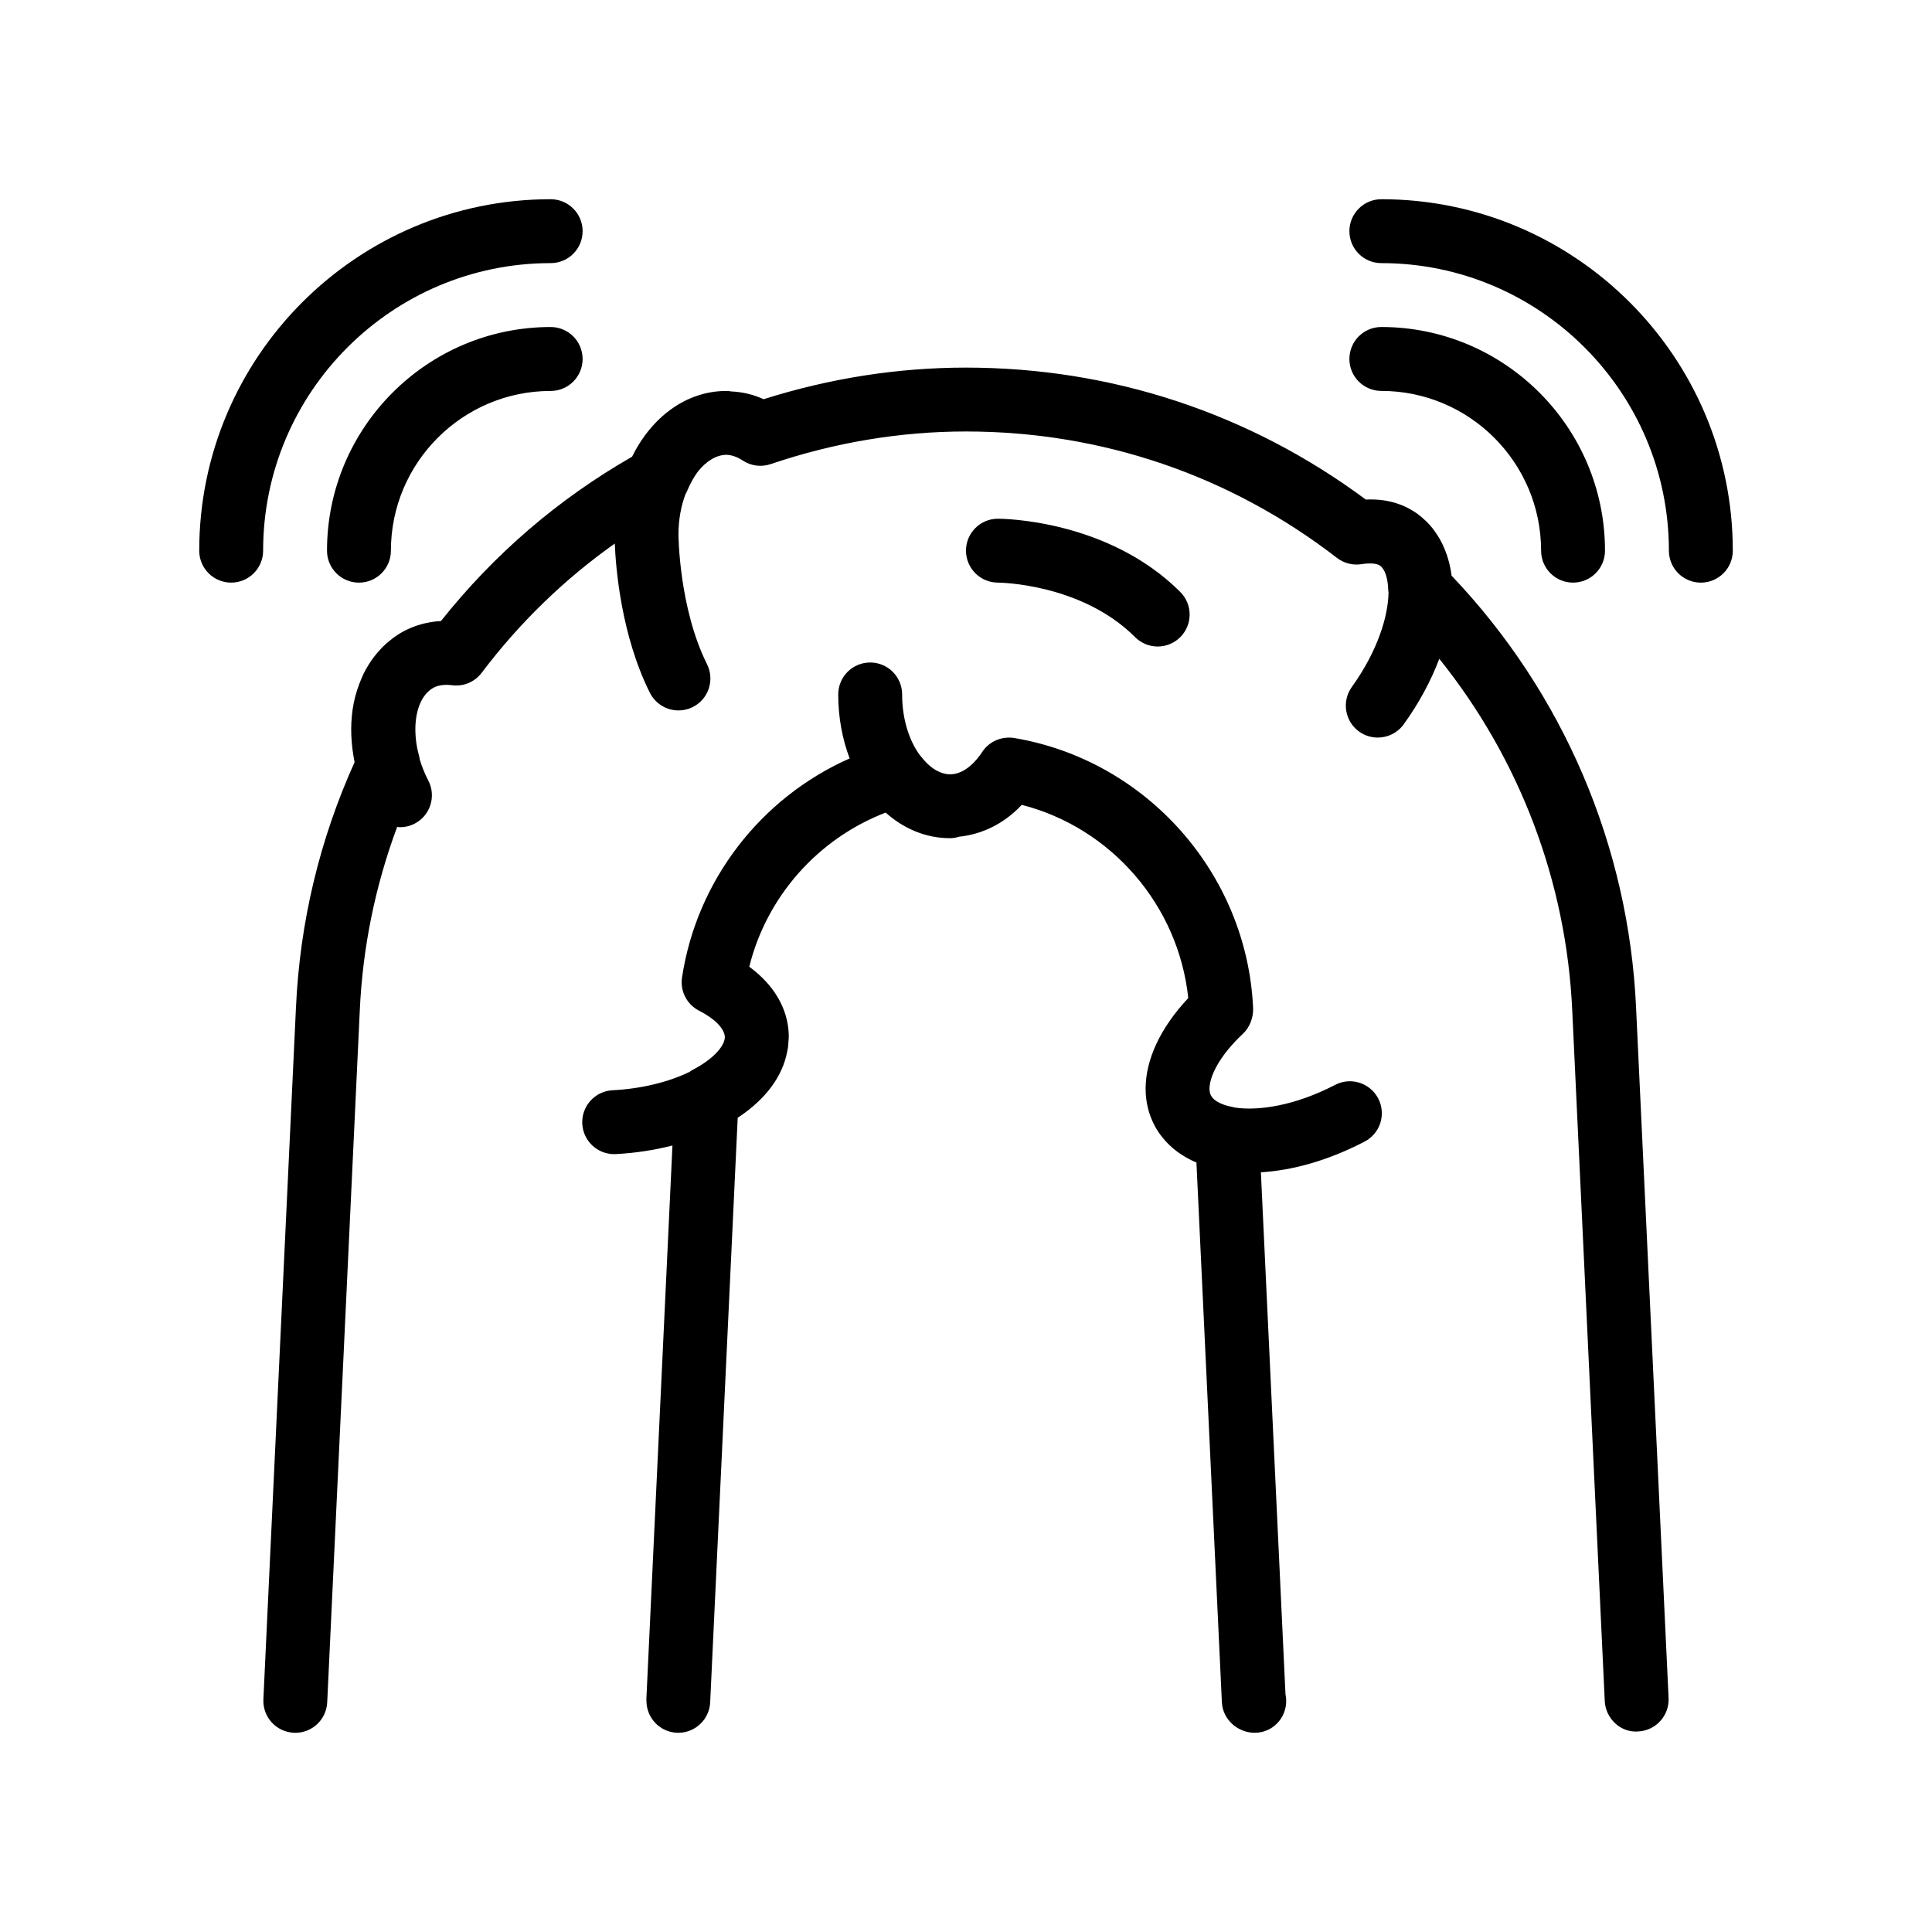 <?xml version="1.0" encoding="UTF-8"?>
<!-- Uploaded to: ICON Repo, www.iconrepo.com, Generator: ICON Repo Mixer Tools -->
<svg fill="#000000" width="800px" height="800px" version="1.1" viewBox="144 144 512 512" xmlns="http://www.w3.org/2000/svg">
 <path d="m577.58 411.13 8.613 182.87c0.211 4.672-3.391 8.629-8.062 8.855-4.606 0.379-8.629-3.391-8.855-8.066v-0.059l-8.609-182.83c-1.543-34.25-13.949-66.805-35.242-93.316-2.16 5.738-5.285 11.617-9.418 17.359-1.664 2.297-4.254 3.523-6.887 3.523-1.707 0-3.441-0.516-4.938-1.586-3.793-2.734-4.664-8.02-1.934-11.824 6.848-9.523 9.656-18.809 9.723-25.043-0.02-0.207-0.07-0.418-0.074-0.625-0.086-3.184-0.875-5.547-2.176-6.484-0.906-0.645-2.816-0.715-4.84-0.402-2.332 0.371-4.695-0.207-6.57-1.652-28.383-21.922-62.391-33.504-98.344-33.504-17.387 0-34.793 2.91-51.75 8.652-2.481 0.836-5.199 0.484-7.387-0.957-1.473-0.977-2.91-1.457-4.301-1.512-0.012 0-0.02 0.004-0.031 0.004-2.621 0-5.371 1.652-7.637 4.555-1.047 1.426-1.988 3.141-2.797 5.09-0.121 0.289-0.277 0.551-0.422 0.82-1.145 3.066-1.844 6.688-1.844 10.707 0 0.18 0.141 19.445 7.57 34.316 2.09 4.18 0.398 9.27-3.785 11.359-1.215 0.605-2.504 0.891-3.777 0.891-3.109 0-6.09-1.715-7.582-4.68-7.644-15.289-9.043-33.223-9.301-39.543-13.402 9.496-25.234 20.953-35.277 34.254-1.84 2.422-4.785 3.688-7.856 3.289-1.805-0.23-3.512-0.059-4.812 0.613-0.383 0.203-0.75 0.438-1.094 0.719-2.402 1.941-3.809 5.691-3.809 10.375 0 2.309 0.336 4.731 1.02 7.184 0.07 0.258 0.098 0.52 0.141 0.777 0.57 1.891 1.32 3.769 2.266 5.582 2.156 4.141 0.555 9.262-3.598 11.422-1.25 0.648-2.59 0.957-3.898 0.957-0.258 0-0.5-0.082-0.75-0.102-5.809 15.625-9.16 31.973-9.914 48.785l-8.609 182.84-0.02 0.398c-0.215 4.539-3.961 8.07-8.449 8.07-0.133 0-0.273 0-0.402-0.012-4.672-0.227-8.277-4.188-8.062-8.855l8.629-183.22c1.012-22.641 6.246-44.547 15.543-65.152-0.957-4.691-1.168-9.391-0.539-13.855 0.344-2.449 0.973-4.746 1.793-6.906 0.012-0.031 0.02-0.055 0.031-0.086 0.457-1.195 0.961-2.363 1.551-3.457 0.082-0.152 0.172-0.293 0.25-0.441 0.48-0.863 0.996-1.684 1.562-2.473 0.207-0.293 0.418-0.574 0.637-0.852 0.484-0.625 0.992-1.223 1.531-1.793 0.281-0.297 0.559-0.605 0.852-0.891 0.555-0.539 1.145-1.031 1.75-1.512 0.293-0.238 0.574-0.488 0.883-0.711 0.922-0.664 1.879-1.281 2.898-1.809 2.973-1.547 6.219-2.414 9.688-2.606 14.055-17.699 31.066-32.328 50.648-43.551 5.215-10.543 14.359-17.426 25.004-17.426 0.465 0 0.906 0.066 1.355 0.133 2.867 0.141 5.734 0.785 8.504 2.055 17.578-5.559 35.594-8.375 53.605-8.375 38.586 0 75.152 12.078 105.98 34.973 5.285-0.266 9.891 1.055 13.68 3.777 0.684 0.5 1.395 1.102 2.106 1.777 0.145 0.137 0.289 0.262 0.434 0.406 0.594 0.598 1.148 1.234 1.668 1.898 0.246 0.324 0.484 0.68 0.719 1.027 0.242 0.352 0.48 0.711 0.699 1.082 0.297 0.5 0.59 1.012 0.863 1.562 0.082 0.156 0.152 0.324 0.227 0.484 1.16 2.473 1.961 5.195 2.336 8.156 29.621 31.098 46.957 71.645 48.898 114.57zm-287.65-197.4c4.68 0 8.469-3.785 8.469-8.465s-3.789-8.469-8.469-8.469c-51.352 0-93.133 41.781-93.133 93.133 0 4.68 3.789 8.469 8.465 8.469 4.68 0 8.469-3.789 8.469-8.469 0-42.02 34.18-76.199 76.199-76.199zm0 16.934c-32.676 0-59.27 26.59-59.27 59.27 0 4.68 3.789 8.469 8.469 8.469 4.68 0 8.465-3.789 8.465-8.469 0-23.34 18.992-42.328 42.336-42.328 4.68 0 8.469-3.789 8.469-8.469-0.004-4.691-3.785-8.473-8.469-8.473zm220.14-33.867c-4.676 0-8.465 3.789-8.465 8.469s3.789 8.465 8.465 8.465c42.023 0 76.203 34.184 76.203 76.203 0 4.68 3.789 8.469 8.469 8.469 4.68 0 8.469-3.789 8.469-8.469-0.008-51.359-41.789-93.137-93.141-93.137zm42.336 93.133c0 4.68 3.789 8.469 8.469 8.469 4.68 0 8.465-3.789 8.465-8.469 0-32.676-26.59-59.27-59.27-59.27-4.676 0-8.465 3.789-8.465 8.469 0 4.68 3.789 8.469 8.465 8.469 23.34 0 42.336 18.992 42.336 42.332zm-54.598 141.58c-10.652 5.551-20.449 6.949-26.605 5.996-0.152-0.035-0.293-0.098-0.449-0.121-2.223-0.406-3.965-1.129-5.008-2.039-0.012-0.016-0.023-0.02-0.035-0.035-0.328-0.293-0.574-0.598-0.75-0.926-0.012-0.016-0.031-0.031-0.035-0.051-0.262-0.508-0.395-1.102-0.395-1.809 0-3.031 2.332-8.457 8.883-14.586 1.809-1.699 2.777-4.328 2.672-6.797-1.602-35.57-28.227-65.668-63.309-71.562-3.34-0.527-6.664 0.906-8.5 3.727-1.16 1.777-4.293 5.894-8.5 5.894-0.402 0-0.812-0.047-1.215-0.121-0.176-0.035-0.348-0.09-0.52-0.137-0.227-0.055-0.453-0.117-0.676-0.203-0.156-0.059-0.309-0.125-0.453-0.195-0.258-0.109-0.508-0.227-0.762-0.367-0.047-0.023-0.09-0.051-0.137-0.082-1.762-1.027-3.141-2.562-3.965-3.656-0.098-0.125-0.211-0.23-0.312-0.352-2.719-3.754-4.664-9.352-4.664-16.055 0-4.68-3.789-8.465-8.465-8.465-4.68 0-8.469 3.785-8.469 8.465 0 6.141 1.102 11.875 3.027 16.957-23.492 10.398-40.508 32.234-44.422 58.043-0.555 3.617 1.285 7.168 4.535 8.82 4.051 2.062 6.641 4.637 6.816 6.906 0 0.141-0.02 0.289-0.035 0.434-0.262 2.152-2.953 5.473-8.676 8.422-0.223 0.109-0.398 0.289-0.605 0.422-5.617 2.742-12.871 4.504-20.453 4.891-4.672 0.242-8.258 4.227-8.02 8.898 0.238 4.523 3.977 8.031 8.449 8.031 0.152 0 0.297 0 0.441-0.012 5.203-0.273 10.254-1.062 15.008-2.277l-6.914 146.77c-0.004 0.137 0.02 0.262 0.02 0.398 0.004 4.492 3.5 8.242 8.039 8.457 0.133 0.012 0.273 0.012 0.402 0.012 4.488 0 8.238-3.531 8.449-8.07l7.297-154.92c7.402-4.856 11.922-10.973 13.141-17.66 0.059-0.328 0.145-0.656 0.188-0.984 0.07-0.527 0.09-1.066 0.121-1.598 0.02-0.379 0.086-0.754 0.086-1.129 0-0.152-0.016-0.891-0.02-1.043-0.348-6.766-4.012-12.867-10.453-17.613 4.641-18.633 18.199-33.945 36.148-40.844 4.793 4.281 10.656 6.785 17.059 6.785 0.855 0 1.668-0.16 2.445-0.398 6.027-0.629 11.91-3.441 16.559-8.438 23.719 6.082 41.539 26.617 44.129 51.207-7.32 7.805-11.301 16.223-11.301 24.016 0 3.445 0.777 6.68 2.309 9.645 0.57 1.094 1.238 2.125 2 3.09 0.012 0.012 0.02 0.02 0.031 0.031 2.316 2.977 5.441 5.234 9.129 6.812l6.742 143.04c0.211 4.516 4.172 8.07 8.699 8.07 4.68 0 8.348-3.789 8.348-8.469 0-0.613-0.07-1.215-0.195-1.785l-6.516-138.28c8.496-0.508 17.996-3.184 27.496-8.141 4.152-2.156 5.754-7.273 3.598-11.422-2.184-4.152-7.273-5.766-11.434-3.598zm-89.336-133.11c0.211 0 22.062 0.168 36.344 14.453 1.652 1.652 3.82 2.481 5.984 2.481 2.168 0 4.332-0.828 5.984-2.481 3.309-3.309 3.309-8.664 0-11.977-19.191-19.191-47.137-19.41-48.32-19.41-4.68 0-8.469 3.785-8.469 8.465 0.008 4.688 3.797 8.469 8.477 8.469z"/>
</svg>